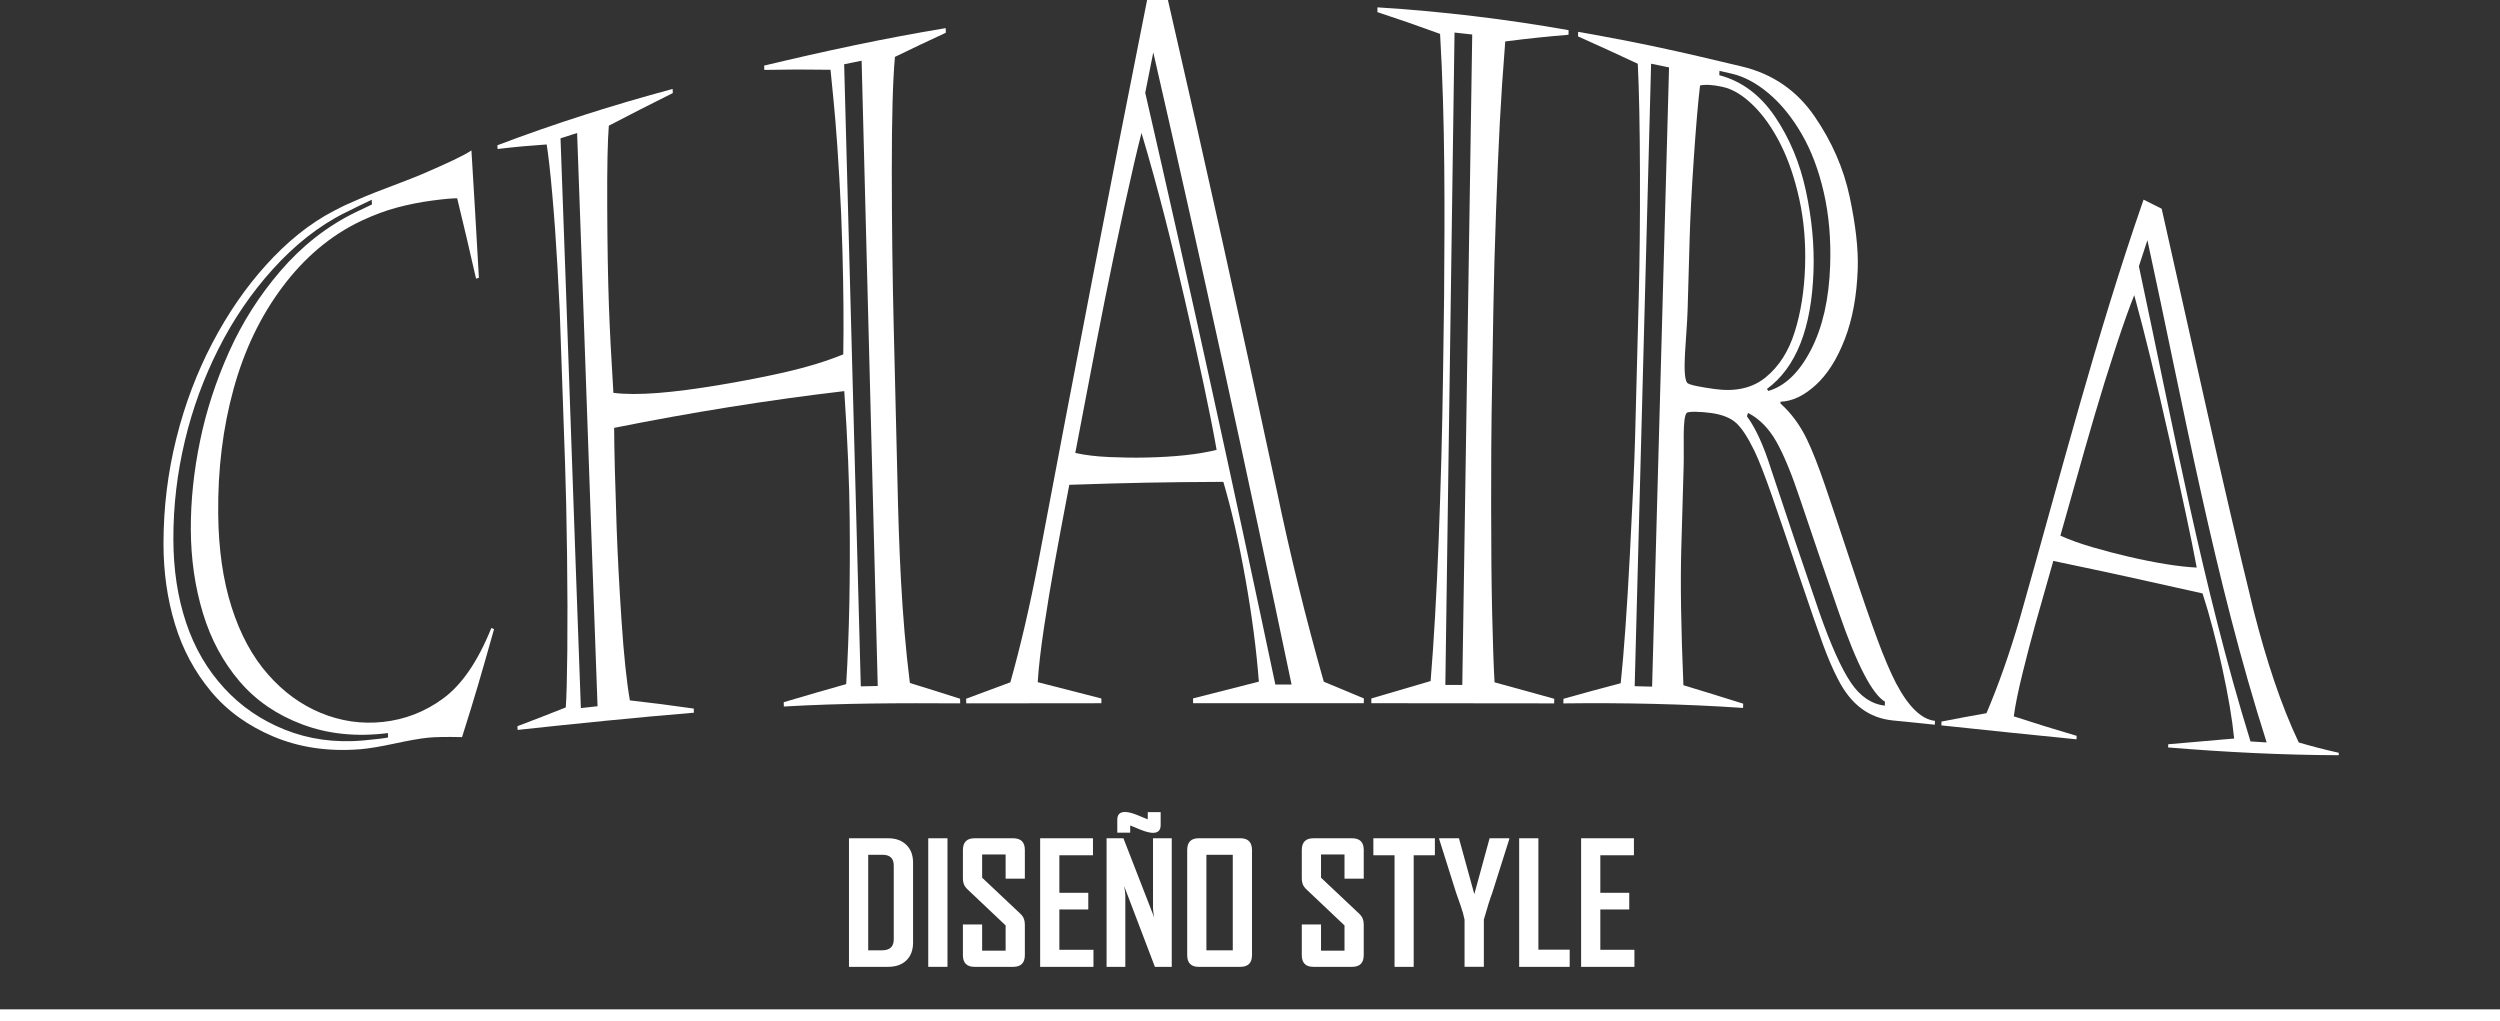 <?xml version="1.0" encoding="UTF-8" standalone="no"?>
<!-- Created with Inkscape (http://www.inkscape.org/) -->

<svg
   width="146.777mm"
   height="59.966mm"
   viewBox="5 0 146.777 59.966"
   version="1.1"
   id="svg471"
   sodipodi:docname="nuevo-logo-blanco.svg"
   inkscape:export-filename="nuevo-logo3.svg"
   inkscape:export-xdpi="51.91534"
   inkscape:export-ydpi="51.91534"
   inkscape:version="1.2.2 (732a01da63, 2022-12-09)"
   xmlns:inkscape="http://www.inkscape.org/namespaces/inkscape"
   xmlns:sodipodi="http://sodipodi.sourceforge.net/DTD/sodipodi-0.dtd"
   xmlns="http://www.w3.org/2000/svg"
   xmlns:svg="http://www.w3.org/2000/svg">
  <rect x="5" y="0" width="146.777" height="59.966" fill="#333333" stroke="none"/>
  <sodipodi:namedview
     id="namedview473"
     pagecolor="#ffffff"
     bordercolor="#666666"
     borderopacity="1.0"
     inkscape:showpageshadow="2"
     inkscape:pageopacity="0.0"
     inkscape:pagecheckerboard="0"
     inkscape:deskcolor="#d1d1d1"
     inkscape:document-units="mm"
     showgrid="false"
     inkscape:zoom="2.1221115"
     inkscape:cx="66.678873"
     inkscape:cy="180.48062"
     inkscape:window-width="1920"
     inkscape:window-height="986"
     inkscape:window-x="-11"
     inkscape:window-y="-11"
     inkscape:window-maximized="1"
     inkscape:current-layer="layer1" />
  <defs
     id="defs468">
    <clipPath
       clipPathUnits="userSpaceOnUse"
       id="clipPath18">
      <path
         d="M 0,841.89 H 595.276 V 0 H 0 Z"
         id="path16" />
    </clipPath>
  </defs>
  <g
     inkscape:label="Layer 1"
     inkscape:groupmode="layer"
     id="layer1"
     transform="translate(-33.552,-97.034)">
    <g
       id="g12"
       transform="matrix(0.353,0,0,-0.353,6.94,299.57)"
       style="fill:#ffffff">
      <g
         id="g14"
         clip-path="url(#clipPath18)"
         style="fill:#ffffff">
        <g
           id="g20"
           transform="translate(151.385,540.534)"
           style="fill:#ffffff">
          <path
             d="m 0,0 c -1.795,-0.851 -2.69,-1.286 -4.474,-2.176 -4.419,-2.207 -8.397,-5.407 -11.985,-9.376 -3.588,-3.969 -6.586,-8.382 -9.037,-13.242 -2.449,-4.862 -4.312,-9.928 -5.588,-15.293 -1.278,-5.367 -1.926,-10.794 -1.914,-16.341 0.011,-5.075 0.703,-9.681 2.117,-13.909 1.412,-4.226 3.514,-7.808 6.321,-10.871 2.807,-3.064 6.176,-5.359 10.094,-6.928 3.916,-1.569 8.288,-2.222 13.084,-1.79 2.142,0.194 3.507,0.362 4.095,0.493 -0.01,0.292 -0.015,0.439 -0.025,0.733 -5.324,-0.686 -10.104,-0.13 -14.306,1.46 -4.202,1.59 -7.671,3.96 -10.396,7.168 -2.724,3.208 -4.74,6.935 -6.066,11.307 -1.325,4.37 -1.985,8.968 -2.014,13.855 -0.028,4.813 0.492,9.737 1.536,14.806 1.043,5.068 2.657,9.989 4.835,14.838 2.178,4.85 5.001,9.302 8.506,13.386 3.504,4.083 7.669,7.447 12.562,9.815 1.07,0.518 1.607,0.773 2.681,1.278 C 0.016,-0.471 0.011,-0.314 0,0 m 20.336,-71.417 c -2.119,-7.55 -3.181,-11.207 -5.321,-17.957 -2.585,0.057 -4.454,0.024 -5.606,-0.09 -1.421,-0.141 -3.332,-0.487 -5.734,-1.005 -2.402,-0.518 -4.275,-0.815 -5.615,-0.923 -5.417,-0.436 -10.247,0.348 -14.448,2.124 -4.202,1.778 -7.663,4.257 -10.37,7.518 -2.707,3.261 -4.691,6.94 -5.974,11.167 -1.285,4.225 -1.908,8.667 -1.908,13.392 0,6.048 0.728,11.875 2.147,17.545 1.417,5.667 3.401,10.889 5.958,15.779 2.557,4.89 5.536,9.237 8.98,13.044 3.444,3.805 7.18,6.864 11.255,8.977 1.063,0.552 1.737,0.883 2.017,1.007 0.278,0.122 0.889,0.395 1.834,0.807 0.943,0.411 1.908,0.824 2.877,1.202 3.421,1.334 6.145,2.312 8.009,3.119 4.141,1.792 6.87,3.045 8.139,3.919 0.495,-8.084 0.744,-12.39 1.241,-21.184 -0.189,-0.06 -0.284,-0.09 -0.473,-0.15 -1.261,5.531 -1.89,8.233 -3.14,13.375 C 13.409,0.241 12.01,0.129 10.017,-0.138 8.023,-0.405 6.087,-0.794 4.208,-1.293 2.329,-1.793 0.379,-2.518 -1.639,-3.461 -6.903,-5.92 -11.295,-9.73 -14.906,-14.572 c -3.612,-4.842 -6.288,-10.408 -8.067,-16.858 -1.78,-6.448 -2.65,-13.375 -2.568,-20.89 0.064,-5.838 0.801,-10.983 2.248,-15.499 1.446,-4.516 3.454,-8.189 6.033,-11.124 2.578,-2.936 5.518,-5.067 8.805,-6.419 3.288,-1.353 6.747,-1.881 10.357,-1.484 3.585,0.395 6.914,1.651 9.977,3.903 3.065,2.253 5.735,6.083 8.007,11.714 0.18,-0.075 0.27,-0.112 0.45,-0.188"
             style="fill:#ffffff;fill-opacity:1;fill-rule:nonzero;stroke:none"
             id="path22" />
        </g>
        <g
           id="g24"
           transform="translate(229.951,563.07)"
           style="fill:#ffffff">
          <path
             d="m 0,0 c 0.925,-34.489 1.843,-68.978 2.769,-103.467 1.127,0.029 1.691,0.04 2.818,0.059 C 4.692,-68.742 3.8,-34.076 2.906,0.59 1.743,0.356 1.161,0.239 0,0 m -47.173,-12.319 c 1.163,-31.586 2.219,-63.176 3.384,-94.762 1.11,0.124 1.665,0.185 2.775,0.306 -1.168,31.779 -2.233,63.562 -3.4,95.341 -1.105,-0.349 -1.657,-0.526 -2.759,-0.885 m -10.497,-1.153 c 9.496,3.603 19.338,6.73 29.147,9.364 0.009,-0.275 0.014,-0.412 0.023,-0.687 -4.276,-2.136 -6.404,-3.218 -10.638,-5.424 -0.205,-2.542 -0.294,-6.953 -0.267,-13.377 0.026,-6.424 0.119,-11.953 0.278,-16.495 0.138,-3.934 0.388,-8.786 0.75,-14.56 3.961,-0.504 9.868,0.001 17.764,1.329 3.921,0.659 7.603,1.373 11.045,2.166 3.44,0.793 6.582,1.751 9.423,2.905 0.087,4.846 0.041,10.631 -0.141,17.334 -0.108,3.973 -0.277,7.946 -0.51,11.916 -0.232,3.967 -0.45,7.148 -0.654,9.543 -0.204,2.395 -0.476,5.246 -0.818,8.541 -4.417,0.061 -6.62,0.059 -11.012,-0.022 -0.009,0.286 -0.013,0.429 -0.022,0.716 9.969,2.384 20.077,4.567 30.195,6.23 C 16.899,5.7 16.902,5.546 16.908,5.239 13.515,3.667 11.823,2.862 8.449,1.224 8.093,-2.594 7.919,-8.939 7.926,-17.811 c 0.007,-8.871 0.113,-17.452 0.315,-25.757 0.245,-10.118 0.368,-15.177 0.614,-25.294 0.25,-11.353 0.659,-22.766 2.076,-34.043 3.343,-1.033 5.013,-1.56 8.351,-2.625 0.006,-0.307 0.01,-0.461 0.016,-0.767 -9.756,0.054 -19.583,0.048 -29.325,-0.525 -0.009,0.287 -0.014,0.43 -0.023,0.717 4.154,1.23 6.231,1.837 10.39,3.011 0.52,8.387 0.677,17.695 0.577,27.749 -0.026,2.575 -0.102,5.728 -0.255,9.424 -0.156,3.696 -0.369,7.55 -0.641,11.557 -12.836,-1.507 -25.605,-3.571 -38.277,-6.112 0.016,-3.562 0.155,-9.13 0.417,-16.615 0.156,-4.444 0.424,-9.586 0.806,-15.355 0.382,-5.772 0.846,-10.189 1.393,-13.353 4.25,-0.491 6.375,-0.76 10.625,-1.364 0.01,-0.275 0.015,-0.411 0.024,-0.686 -9.783,-0.809 -19.559,-1.814 -29.32,-2.862 -0.009,0.248 -0.014,0.372 -0.023,0.62 3.215,1.218 4.823,1.846 8.037,3.119 0.123,1.743 0.208,4.87 0.255,9.497 0.046,4.625 0.031,9.917 -0.045,15.883 -0.077,5.963 -0.187,11.033 -0.33,15.126 -0.359,10.298 -0.539,15.509 -0.898,25.706 -0.026,0.737 -0.152,3.163 -0.377,7.22 -0.225,4.056 -0.51,8.03 -0.853,11.895 -0.343,3.865 -0.654,6.606 -0.933,8.305 -3.283,-0.229 -4.917,-0.377 -8.169,-0.754 -0.009,0.249 -0.014,0.373 -0.023,0.622"
             style="fill:#ffffff;fill-opacity:1;fill-rule:nonzero;stroke:none"
             id="path26" />
        </g>
        <g
           id="g28"
           transform="translate(280.027,558.324)"
           style="fill:#ffffff">
          <path
             d="m 0,0 c 7.525,-32.739 14.708,-65.548 21.639,-98.417 1.08,-0.001 1.619,-0.001 2.699,-0.002 C 16.989,-63.3 9.361,-28.248 1.34,6.724 0.803,4.033 0.535,2.688 0,0 m -0.62,-6.684 c -0.733,-2.835 -1.696,-6.973 -2.883,-12.409 -1.187,-5.434 -2.252,-10.516 -3.197,-15.241 -0.944,-4.728 -1.92,-9.751 -2.927,-15.068 -1.007,-5.316 -1.674,-8.814 -2.007,-10.501 1.615,-0.361 3.494,-0.585 5.637,-0.681 2.143,-0.096 4.184,-0.124 6.122,-0.082 4.775,0.102 8.691,0.514 11.749,1.279 -1.054,5.98 -2.874,14.508 -5.408,25.469 -2.103,9.096 -4.397,18.267 -7.086,27.234 m 4.309,22.48 c 6.27,-27.238 12.311,-54.524 18.17,-81.852 2.224,-10.694 4.853,-21.387 7.838,-31.893 2.669,-1.115 4.002,-1.673 6.664,-2.782 -0.002,-0.317 -0.004,-0.475 -0.006,-0.792 -9.466,0.006 -18.932,0.007 -28.398,0.004 -0.002,0.318 -0.002,0.477 -0.004,0.794 4.373,1.114 6.563,1.673 10.946,2.786 -0.399,5.249 -1.144,10.962 -2.242,17.139 -1.099,6.175 -2.322,11.54 -3.666,16.093 -10.253,-0.052 -15.38,-0.15 -25.62,-0.493 -1.02,-5.32 -1.834,-9.679 -2.449,-13.085 -0.616,-3.408 -1.199,-6.94 -1.751,-10.594 -0.552,-3.655 -0.902,-6.701 -1.052,-9.146 4.238,-1.072 6.355,-1.616 10.584,-2.713 0.004,-0.316 0.005,-0.473 0.008,-0.789 -8.994,-0.006 -13.491,-0.011 -22.484,-0.023 -0.006,0.307 -0.01,0.461 -0.016,0.769 2.939,1.082 4.411,1.63 7.356,2.733 1.695,6.012 3.245,12.683 4.65,20.008 5.898,31.251 11.919,62.477 18.132,93.667 1.336,0.075 2.004,0.108 3.34,0.169"
             style="fill:#ffffff;fill-opacity:1;fill-rule:nonzero;stroke:none"
             id="path30" />
        </g>
        <g
           id="g32"
           transform="translate(331.469,568.343)"
           style="fill:#ffffff">
          <path
             d="m 0,0 c -0.509,-36.166 -1.019,-72.332 -1.527,-108.499 1.127,-0.004 1.691,-0.006 2.819,-0.011 0.55,36.061 1.101,72.122 1.651,108.183 C 1.767,-0.19 1.178,-0.125 0,0 m 16.569,-111.573 c -10.135,0.015 -20.272,0.026 -30.408,0.031 0.003,0.316 0.004,0.475 0.007,0.791 3.937,1.166 5.909,1.746 9.855,2.891 0.542,6.535 0.992,14.411 1.346,23.63 0.355,9.216 0.595,18.235 0.716,27.065 0.071,5.266 0.107,7.898 0.179,13.164 0.11,14.601 0.183,29.193 -0.667,43.777 -4.159,1.509 -6.244,2.235 -10.422,3.622 0.003,0.316 0.004,0.475 0.007,0.791 C -2.231,3.532 8.527,2.249 18.972,0.396 18.966,0.09 18.962,-0.063 18.956,-0.369 14.752,-0.726 12.646,-0.95 8.435,-1.478 8.039,-6.454 7.738,-10.968 7.529,-15.015 7.32,-19.063 7.111,-23.967 6.902,-29.729 6.693,-35.494 6.547,-40.915 6.46,-45.99 6.344,-52.857 6.285,-56.291 6.169,-63.159 c -0.054,-3.159 -0.08,-8.329 -0.08,-15.507 0,-7.177 0.058,-13.25 0.176,-18.223 0.116,-4.97 0.246,-8.697 0.39,-11.18 3.977,-1.108 5.963,-1.658 9.931,-2.739 -0.006,-0.306 -0.01,-0.459 -0.017,-0.765"
             style="fill:#ffffff;fill-opacity:1;fill-rule:nonzero;stroke:none"
             id="path34" />
        </g>
        <g
           id="g36"
           transform="translate(384.138,495.652)"
           style="fill:#ffffff">
          <path
             d="m 0,0 c 3.22,-9.66 4.819,-14.463 8.012,-23.758 1.916,-5.465 3.652,-9.3 5.209,-11.629 1.558,-2.33 3.449,-3.602 5.674,-3.88 0.009,0.266 0.014,0.398 0.024,0.664 -2.081,1.245 -4.635,6.026 -7.671,14.848 -2.559,7.354 -3.839,11.132 -6.412,18.75 C 3.458,-0.846 2.14,2.372 0.882,4.609 -0.376,6.846 -1.955,8.458 -3.855,9.428 -3.928,9.204 -3.964,9.092 -4.036,8.868 -2.575,6.888 -1.229,3.924 0,0 m -8.607,66.32 c -0.009,-0.289 -0.013,-0.433 -0.022,-0.723 3.76,-0.992 6.851,-3.328 9.275,-6.923 2.423,-3.595 4.127,-7.682 5.12,-12.293 0.993,-4.612 1.416,-9.055 1.271,-13.354 -0.32,-9.554 -2.9,-16.053 -7.747,-19.614 0.094,-0.133 0.141,-0.199 0.233,-0.331 2.802,0.816 5.166,3.106 7.098,6.854 1.932,3.749 2.993,8.415 3.184,14.022 0.148,4.37 -0.203,8.406 -1.058,12.136 -0.854,3.731 -2.077,6.962 -3.67,9.711 -1.592,2.748 -3.405,4.99 -5.44,6.717 -2.035,1.727 -4.112,2.848 -6.226,3.336 -0.807,0.186 -1.211,0.279 -2.018,0.462 m -4.952,-27.683 c -0.138,-4.848 -0.208,-7.276 -0.346,-12.134 -0.123,-4.294 -0.991,-10.719 -0.098,-12.033 0.288,-0.425 2.583,-0.785 4.592,-1.068 3.474,-0.488 6.304,0.156 8.498,1.948 2.193,1.791 3.799,4.293 4.816,7.524 1.018,3.233 1.594,6.853 1.728,10.875 0.133,3.97 -0.187,7.706 -0.957,11.225 -0.772,3.518 -1.82,6.581 -3.146,9.201 -1.328,2.618 -2.839,4.761 -4.535,6.42 -1.696,1.659 -3.385,2.685 -5.058,3.056 -1.594,0.354 -2.851,0.431 -3.771,0.236 -0.33,-2.772 -0.674,-6.775 -1.033,-12.032 -0.359,-5.257 -0.588,-9.672 -0.69,-13.218 m -6.419,28.87 c -0.912,-34.51 -1.818,-69.019 -2.73,-103.529 1.159,-0.025 1.739,-0.041 2.899,-0.076 0.943,34.33 1.874,68.661 2.817,102.991 -1.194,0.248 -1.79,0.371 -2.986,0.614 M -22.63,5.669 c 0.24,9.258 0.36,13.889 0.602,23.146 0.154,5.942 0.222,12.756 0.2,20.453 -0.022,7.696 -0.143,13.772 -0.362,18.233 -3.962,1.84 -5.949,2.771 -9.935,4.545 0.007,0.306 0.01,0.458 0.017,0.764 10.981,-1.946 16.446,-3.189 27.256,-5.772 5.128,-1.225 9.136,-4.031 12.044,-8.26 2.909,-4.231 4.857,-8.691 5.862,-13.424 1.005,-4.734 1.449,-8.727 1.337,-11.978 C 14.235,28.9 13.519,25.009 12.239,21.695 10.96,18.381 9.348,15.836 7.402,14.063 5.456,12.289 3.505,11.358 1.547,11.292 1.543,11.175 1.541,11.117 1.537,11 3.332,9.393 4.801,7.398 5.941,5.032 6.829,3.191 7.829,0.646 8.937,-2.583 c 1.108,-3.229 2.567,-7.625 4.375,-13.083 1.807,-5.462 3.261,-9.642 4.367,-12.628 1.104,-2.987 2.134,-5.389 3.09,-7.245 2.114,-4.001 4.271,-6.016 6.469,-6.248 -0.009,-0.257 -0.014,-0.385 -0.024,-0.641 -2.799,0.29 -4.199,0.433 -6.998,0.71 -3.915,0.388 -6.953,2.606 -9.116,6.867 -0.857,1.648 -1.698,3.598 -2.521,5.861 -0.824,2.264 -2.124,5.989 -3.905,11.276 -1.779,5.286 -3.285,9.729 -4.513,13.248 -1.227,3.519 -2.212,6.052 -2.951,7.577 -1.097,2.257 -2.116,3.815 -3.055,4.66 -0.937,0.843 -2.344,1.401 -4.217,1.652 -1.708,0.23 -3.754,0.286 -4.003,0 -0.723,-0.833 -0.406,-5.6 -0.498,-8.857 -0.157,-5.477 -0.236,-8.214 -0.392,-13.675 -0.165,-5.755 -0.046,-13.387 0.352,-22.749 3.98,-1.207 5.968,-1.826 9.944,-3.073 -0.01,-0.283 -0.014,-0.425 -0.024,-0.708 -9.913,0.677 -19.954,0.874 -29.887,0.755 0.007,0.305 0.009,0.458 0.016,0.763 3.805,1.058 5.709,1.6 9.522,2.591 0.532,5.04 1.036,12.115 1.516,21.234 0.481,9.118 0.777,15.771 0.886,19.965"
             style="fill:#ffffff;fill-opacity:1;fill-rule:nonzero;stroke:none"
             id="path38" />
        </g>
        <g
           id="g40"
           transform="translate(445.291,529.47)"
           style="fill:#ffffff">
          <path
             d="m 0,0 c 5.645,-26.392 10.576,-53.214 18.565,-79.03 1.075,-0.07 1.613,-0.103 2.687,-0.166 C 12.544,-51.973 7.482,-23.547 1.418,4.342 0.853,2.648 0.569,1.778 0,0 m -0.771,-4.802 c -0.761,-1.878 -1.78,-4.713 -3.067,-8.64 -1.286,-3.926 -2.465,-7.741 -3.527,-11.356 -1.064,-3.616 -2.179,-7.528 -3.349,-11.712 -1.169,-4.185 -1.953,-6.961 -2.343,-8.295 1.551,-0.701 3.365,-1.348 5.434,-1.948 2.069,-0.6 4.041,-1.114 5.912,-1.547 4.611,-1.066 8.385,-1.668 11.33,-1.812 -0.891,4.83 -2.423,11.938 -4.557,21.432 -2.135,9.494 -4.071,17.501 -5.833,23.878 M 3.791,9.571 c 5.047,-22.304 9.852,-44.658 15.304,-66.869 2.074,-8.17 4.56,-15.745 7.494,-21.905 2.654,-0.762 3.984,-1.108 6.65,-1.711 v -0.408 c -9.44,0.034 -18.968,0.515 -28.377,1.294 0.007,0.212 0.01,0.317 0.016,0.529 4.394,0.388 6.588,0.577 10.966,0.954 -0.331,3.324 -0.993,7.188 -1.974,11.695 -0.979,4.507 -2.073,8.711 -3.281,12.439 -9.871,2.21 -14.84,3.32 -24.824,5.406 -1.208,-4.215 -2.19,-7.666 -2.939,-10.357 -0.749,-2.692 -1.477,-5.479 -2.184,-8.345 -0.706,-2.865 -1.191,-5.243 -1.45,-7.149 4.179,-1.349 6.269,-2.005 10.454,-3.24 -0.008,-0.232 -0.013,-0.348 -0.021,-0.579 -8.99,0.879 -13.486,1.383 -22.479,2.317 0.01,0.255 0.015,0.382 0.025,0.638 2.993,0.579 4.49,0.856 7.48,1.39 1.977,4.639 3.819,9.854 5.525,15.69 6.631,23.275 12.646,46.852 20.602,69.723 1.208,-0.596 1.811,-0.898 3.013,-1.512"
             style="fill:#ffffff;fill-opacity:1;fill-rule:nonzero;stroke:none"
             id="path42" />
        </g>
      </g>
    </g>
    <g
       aria-label="DISEÑO STYLE"
       id="text48"
       style="font-weight:bold;font-size:9.878px;font-family:AgencyFB;-inkscape-font-specification:AgencyFB-Bold;stroke-width:0.353;fill:#ffffff">
      <path
         d="m 92.158,152.375 q 0,0.666 -0.395,1.047 -0.395,0.376 -1.066,0.376 h -2.301 v -7.548 h 2.301 q 0.67,0 1.066,0.386 0.395,0.381 0.395,1.047 z m -1.133,-0.188 v -4.336 q 0,-0.632 -0.661,-0.632 h -0.839 v 5.609 h 0.81 q 0.69,0 0.69,-0.641 z"
         id="path7737"
         style="fill:#ffffff" />
      <path
         d="m 94.179,153.798 h -1.129 v -7.548 h 1.129 z"
         id="path7739"
         style="fill:#ffffff" />
      <path
         d="m 98.722,153.108 q 0,0.69 -0.685,0.69 h -2.272 q -0.68,0 -0.68,-0.69 v -1.799 h 1.129 v 1.539 h 1.379 v -1.481 l -2.262,-2.141 q -0.246,-0.236 -0.246,-0.603 v -1.678 q 0,-0.695 0.68,-0.695 h 2.272 q 0.685,0 0.685,0.685 v 1.688 h -1.129 v -1.423 h -1.379 v 1.365 l 2.262,2.132 q 0.246,0.232 0.246,0.613 z"
         id="path7741"
         style="fill:#ffffff" />
      <path
         d="m 102.75,153.798 h -3.13 v -7.548 h 3.101 v 0.998 h -1.973 v 2.204 h 1.698 v 0.979 h -1.698 v 2.368 h 2.002 z"
         id="path7743"
         style="fill:#ffffff" />
      <path
         d="m 107.346,153.798 h -0.989 l -1.809,-4.751 q 0.072,0.347 0.072,0.545 v 4.206 h -1.1 v -7.548 h 0.989 l 1.809,4.654 q -0.072,-0.347 -0.072,-0.545 v -4.109 h 1.1 z m -0.651,-8.32 q 0,0.453 -0.453,0.453 -0.251,0 -0.69,-0.169 -0.323,-0.135 -0.646,-0.265 v 0.424 h -0.757 v -0.762 q 0,-0.453 0.453,-0.453 0.26,0 0.68,0.164 0.323,0.135 0.656,0.27 V 144.716 h 0.757 z"
         id="path7745"
         style="fill:#ffffff" />
      <path
         d="m 112.058,153.108 q 0,0.69 -0.685,0.69 h -2.45 q -0.67,0 -0.67,-0.69 v -6.164 q 0,-0.695 0.67,-0.695 h 2.45 q 0.685,0 0.685,0.695 z m -1.129,-0.28 v -5.609 h -1.548 v 5.609 z"
         id="path7747"
         style="fill:#ffffff" />
      <path
         d="m 118.618,153.108 q 0,0.69 -0.685,0.69 h -2.272 q -0.68,0 -0.68,-0.69 v -1.799 h 1.129 v 1.539 h 1.379 v -1.481 l -2.262,-2.141 q -0.246,-0.236 -0.246,-0.603 v -1.678 q 0,-0.695 0.68,-0.695 h 2.272 q 0.685,0 0.685,0.685 v 1.688 h -1.129 v -1.423 h -1.379 v 1.365 l 2.262,2.132 q 0.246,0.232 0.246,0.613 z"
         id="path7749"
         style="fill:#ffffff" />
      <path
         d="m 122.795,147.248 h -1.244 v 6.55 h -1.124 v -6.55 h -1.244 v -0.998 h 3.613 z"
         id="path7751"
         style="fill:#ffffff" />
      <path
         d="m 127.165,146.293 -0.998,3.154 q -0.183,0.468 -0.497,1.577 v 2.773 h -1.133 v -2.773 q -0.077,-0.376 -0.222,-0.796 -0.256,-0.719 -0.275,-0.781 l -0.994,-3.154 q -0.005,-0.005 0,-0.043 h 1.162 l 0.902,3.28 0.897,-3.28 h 1.158 q 0,0.034 0,0.043 z"
         id="path7753"
         style="fill:#ffffff" />
      <path
         d="m 130.709,153.798 h -2.966 v -7.548 h 1.129 v 6.54 h 1.838 z"
         id="path7755"
         style="fill:#ffffff" />
      <path
         d="m 134.51,153.798 h -3.13 v -7.548 h 3.101 v 0.998 h -1.973 v 2.204 h 1.698 v 0.979 h -1.698 v 2.368 h 2.002 z"
         id="path7757"
         style="fill:#ffffff" />
    </g>
    <g
       id="g60"
       transform="matrix(0.353,0,0,-0.353,38.552,156.647)"
       style="fill:none;stroke:#ffffff;stroke-opacity:1">
      <path
         d="M 0,0 H 416.062"
         style="fill:none;stroke:#ffffff;stroke-width:2;stroke-linecap:butt;stroke-linejoin:miter;stroke-miterlimit:10;stroke-dasharray:none;stroke-opacity:1"
         id="path62" />
    </g>
  </g>
</svg>
